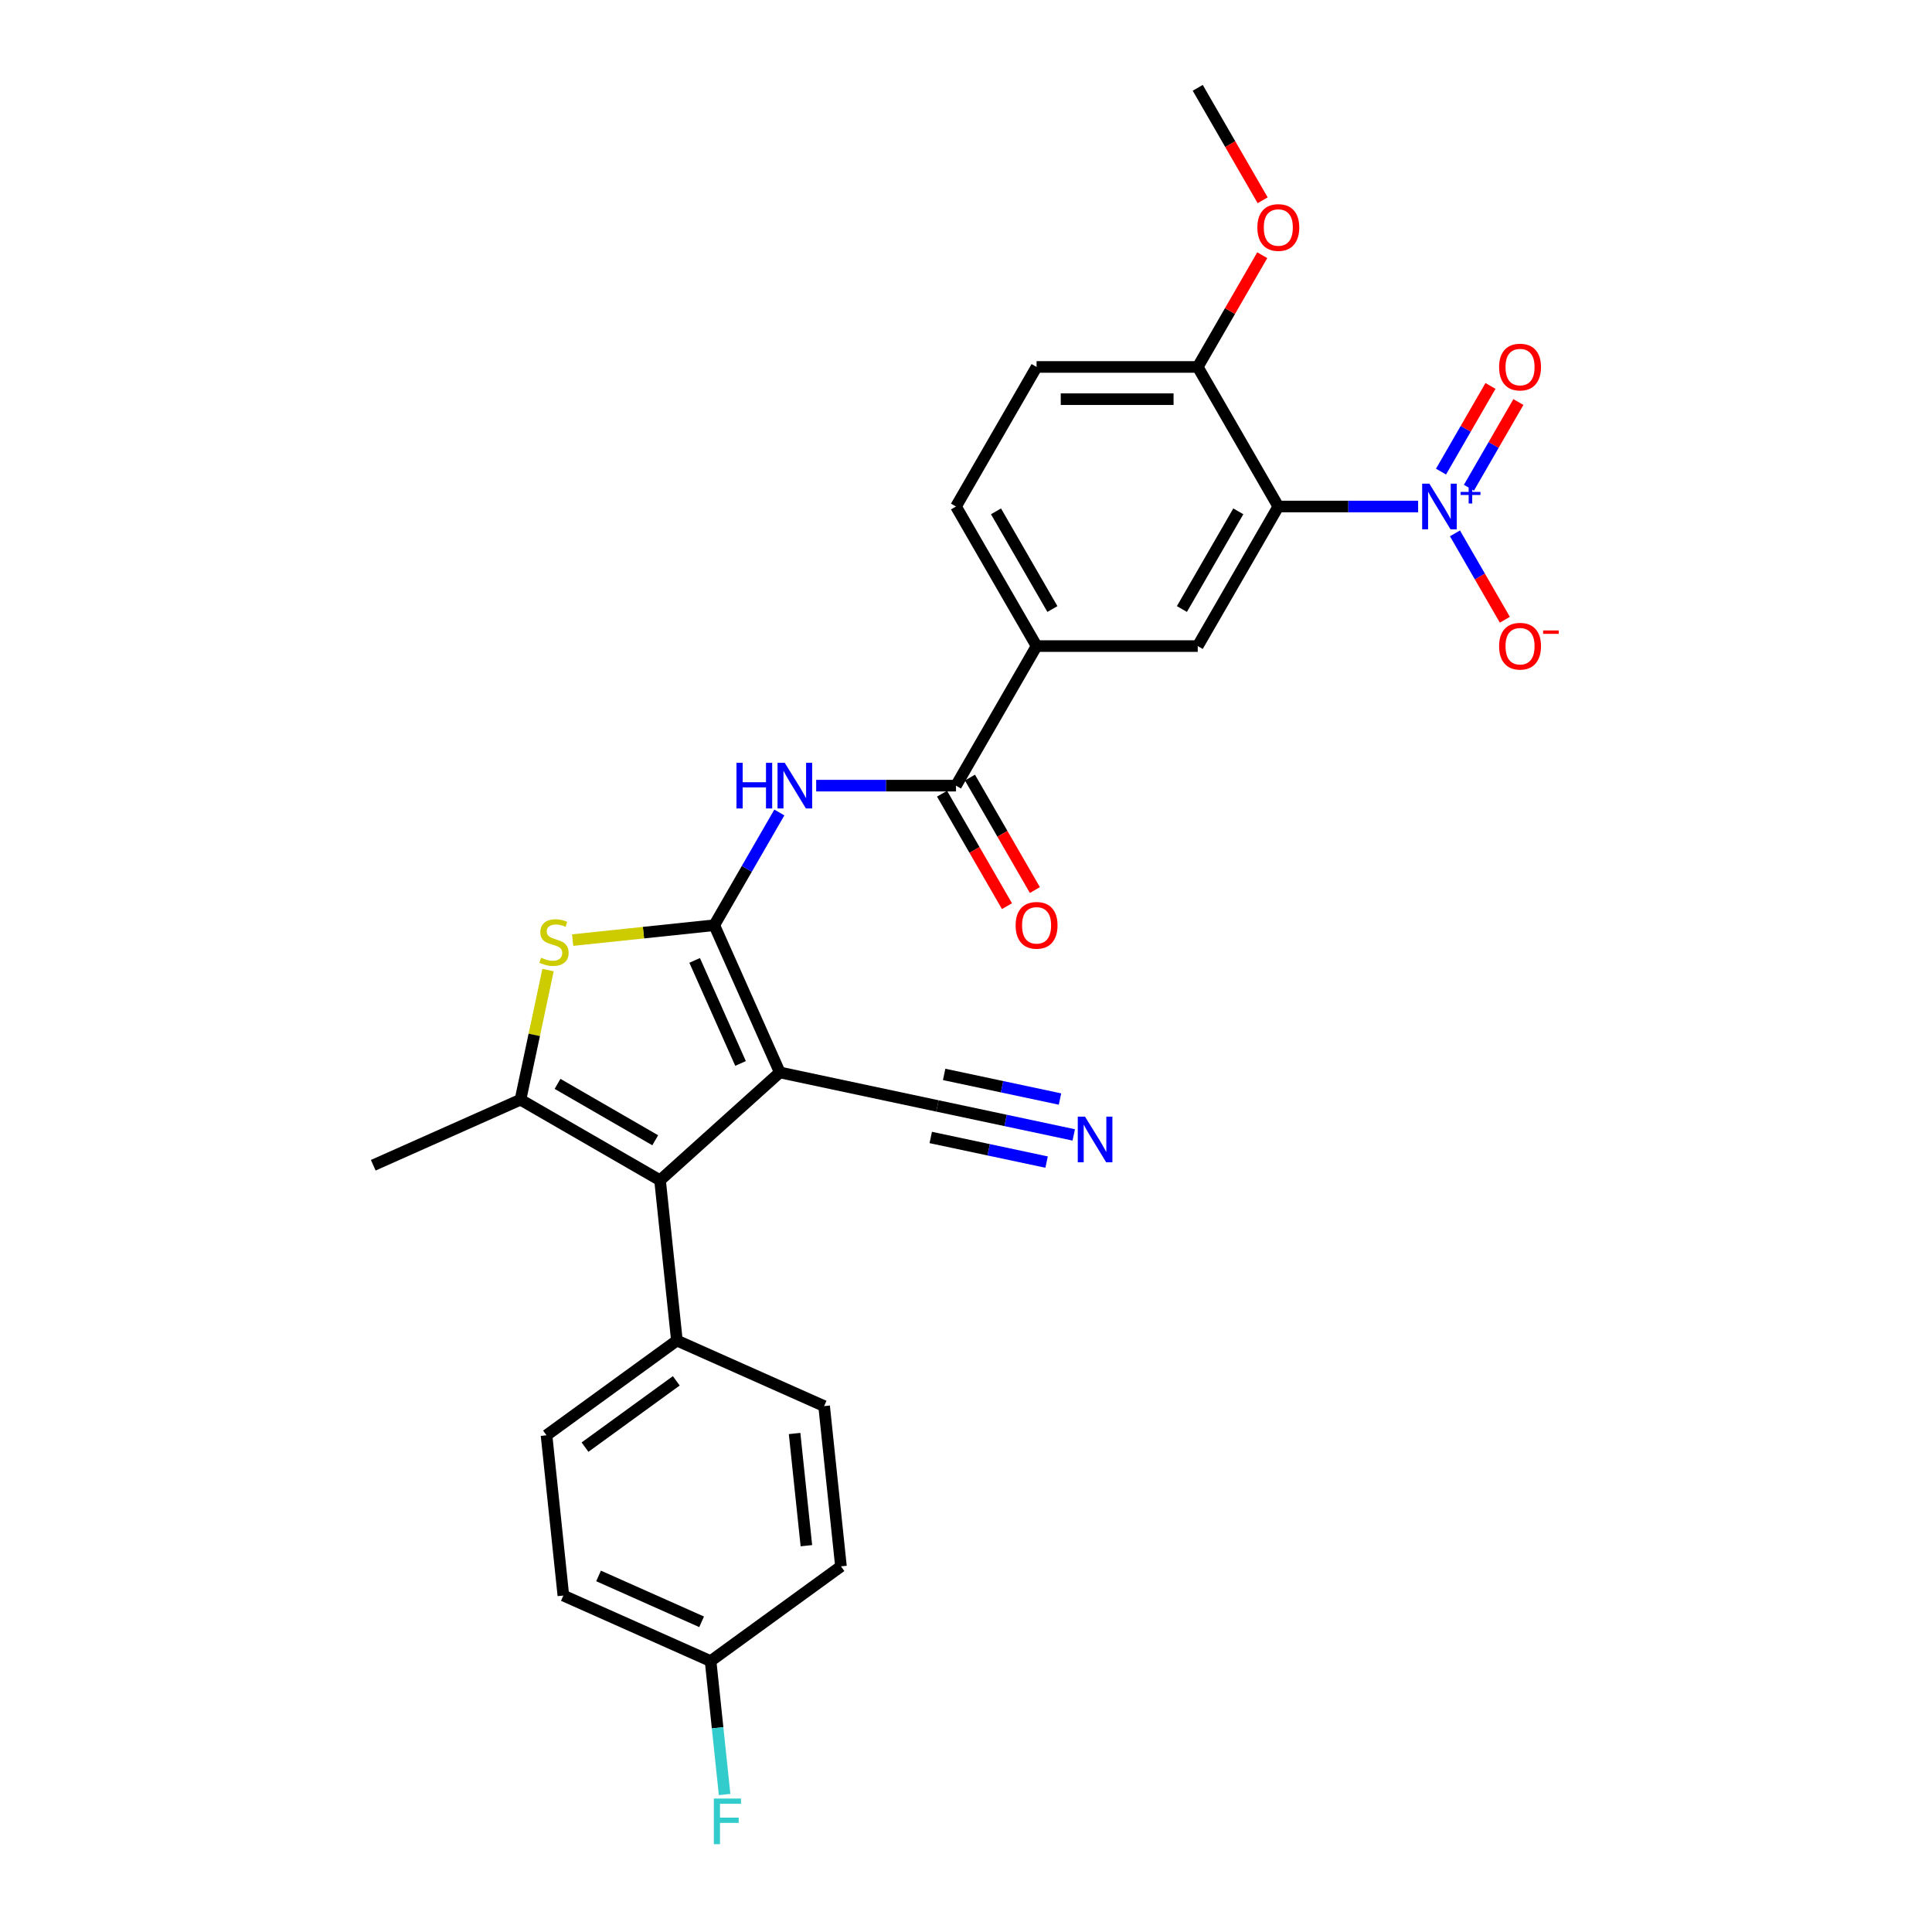 <?xml version='1.0' encoding='iso-8859-1'?>
<svg version='1.1' baseProfile='full'
              xmlns='http://www.w3.org/2000/svg'
                      xmlns:rdkit='http://www.rdkit.org/xml'
                      xmlns:xlink='http://www.w3.org/1999/xlink'
                  xml:space='preserve'
width='1000px' height='1000px' viewBox='0 0 1000 1000'>
<!-- END OF HEADER -->
<rect style='opacity:1.0;fill:#FFFFFF;stroke:none' width='1000' height='1000' x='0' y='0'> </rect>
<path class='bond-0' d='M 369.702,478.887 L 403.63,555.09' style='fill:none;fill-rule:evenodd;stroke:#000000;stroke-width:6px;stroke-linecap:butt;stroke-linejoin:miter;stroke-opacity:1' />
<path class='bond-0' d='M 359.551,497.103 L 383.3,550.445' style='fill:none;fill-rule:evenodd;stroke:#000000;stroke-width:6px;stroke-linecap:butt;stroke-linejoin:miter;stroke-opacity:1' />
<path class='bond-2' d='M 369.702,478.887 L 333.054,482.739' style='fill:none;fill-rule:evenodd;stroke:#000000;stroke-width:6px;stroke-linecap:butt;stroke-linejoin:miter;stroke-opacity:1' />
<path class='bond-2' d='M 333.054,482.739 L 296.405,486.591' style='fill:none;fill-rule:evenodd;stroke:#CCCC00;stroke-width:6px;stroke-linecap:butt;stroke-linejoin:miter;stroke-opacity:1' />
<path class='bond-6' d='M 369.702,478.887 L 386.544,449.716' style='fill:none;fill-rule:evenodd;stroke:#000000;stroke-width:6px;stroke-linecap:butt;stroke-linejoin:miter;stroke-opacity:1' />
<path class='bond-6' d='M 386.544,449.716 L 403.386,420.545' style='fill:none;fill-rule:evenodd;stroke:#0000FF;stroke-width:6px;stroke-linecap:butt;stroke-linejoin:miter;stroke-opacity:1' />
<path class='bond-1' d='M 403.63,555.09 L 341.641,610.905' style='fill:none;fill-rule:evenodd;stroke:#000000;stroke-width:6px;stroke-linecap:butt;stroke-linejoin:miter;stroke-opacity:1' />
<path class='bond-9' d='M 403.63,555.09 L 485.221,572.433' style='fill:none;fill-rule:evenodd;stroke:#000000;stroke-width:6px;stroke-linecap:butt;stroke-linejoin:miter;stroke-opacity:1' />
<path class='bond-12' d='M 341.641,610.905 L 350.36,693.862' style='fill:none;fill-rule:evenodd;stroke:#000000;stroke-width:6px;stroke-linecap:butt;stroke-linejoin:miter;stroke-opacity:1' />
<path class='bond-28' d='M 341.641,610.905 L 269.402,569.198' style='fill:none;fill-rule:evenodd;stroke:#000000;stroke-width:6px;stroke-linecap:butt;stroke-linejoin:miter;stroke-opacity:1' />
<path class='bond-28' d='M 339.147,590.201 L 288.58,561.006' style='fill:none;fill-rule:evenodd;stroke:#000000;stroke-width:6px;stroke-linecap:butt;stroke-linejoin:miter;stroke-opacity:1' />
<path class='bond-4' d='M 283.664,502.104 L 276.533,535.651' style='fill:none;fill-rule:evenodd;stroke:#CCCC00;stroke-width:6px;stroke-linecap:butt;stroke-linejoin:miter;stroke-opacity:1' />
<path class='bond-4' d='M 276.533,535.651 L 269.402,569.198' style='fill:none;fill-rule:evenodd;stroke:#000000;stroke-width:6px;stroke-linecap:butt;stroke-linejoin:miter;stroke-opacity:1' />
<path class='bond-3' d='M 734.022,262.171 L 697.837,262.171' style='fill:none;fill-rule:evenodd;stroke:#0000FF;stroke-width:6px;stroke-linecap:butt;stroke-linejoin:miter;stroke-opacity:1' />
<path class='bond-3' d='M 697.837,262.171 L 661.652,262.171' style='fill:none;fill-rule:evenodd;stroke:#000000;stroke-width:6px;stroke-linecap:butt;stroke-linejoin:miter;stroke-opacity:1' />
<path class='bond-14' d='M 753.09,276.068 L 765.997,298.424' style='fill:none;fill-rule:evenodd;stroke:#0000FF;stroke-width:6px;stroke-linecap:butt;stroke-linejoin:miter;stroke-opacity:1' />
<path class='bond-14' d='M 765.997,298.424 L 778.905,320.781' style='fill:none;fill-rule:evenodd;stroke:#FF0000;stroke-width:6px;stroke-linecap:butt;stroke-linejoin:miter;stroke-opacity:1' />
<path class='bond-15' d='M 760.314,252.445 L 773.115,230.272' style='fill:none;fill-rule:evenodd;stroke:#0000FF;stroke-width:6px;stroke-linecap:butt;stroke-linejoin:miter;stroke-opacity:1' />
<path class='bond-15' d='M 773.115,230.272 L 785.917,208.099' style='fill:none;fill-rule:evenodd;stroke:#FF0000;stroke-width:6px;stroke-linecap:butt;stroke-linejoin:miter;stroke-opacity:1' />
<path class='bond-15' d='M 745.866,244.103 L 758.667,221.931' style='fill:none;fill-rule:evenodd;stroke:#0000FF;stroke-width:6px;stroke-linecap:butt;stroke-linejoin:miter;stroke-opacity:1' />
<path class='bond-15' d='M 758.667,221.931 L 771.469,199.758' style='fill:none;fill-rule:evenodd;stroke:#FF0000;stroke-width:6px;stroke-linecap:butt;stroke-linejoin:miter;stroke-opacity:1' />
<path class='bond-22' d='M 269.402,569.198 L 193.2,603.126' style='fill:none;fill-rule:evenodd;stroke:#000000;stroke-width:6px;stroke-linecap:butt;stroke-linejoin:miter;stroke-opacity:1' />
<path class='bond-5' d='M 661.652,262.171 L 619.945,334.41' style='fill:none;fill-rule:evenodd;stroke:#000000;stroke-width:6px;stroke-linecap:butt;stroke-linejoin:miter;stroke-opacity:1' />
<path class='bond-5' d='M 640.948,264.665 L 611.753,315.233' style='fill:none;fill-rule:evenodd;stroke:#000000;stroke-width:6px;stroke-linecap:butt;stroke-linejoin:miter;stroke-opacity:1' />
<path class='bond-30' d='M 661.652,262.171 L 619.945,189.932' style='fill:none;fill-rule:evenodd;stroke:#000000;stroke-width:6px;stroke-linecap:butt;stroke-linejoin:miter;stroke-opacity:1' />
<path class='bond-7' d='M 422.454,406.649 L 458.639,406.649' style='fill:none;fill-rule:evenodd;stroke:#0000FF;stroke-width:6px;stroke-linecap:butt;stroke-linejoin:miter;stroke-opacity:1' />
<path class='bond-7' d='M 458.639,406.649 L 494.824,406.649' style='fill:none;fill-rule:evenodd;stroke:#000000;stroke-width:6px;stroke-linecap:butt;stroke-linejoin:miter;stroke-opacity:1' />
<path class='bond-10' d='M 494.824,406.649 L 536.531,334.41' style='fill:none;fill-rule:evenodd;stroke:#000000;stroke-width:6px;stroke-linecap:butt;stroke-linejoin:miter;stroke-opacity:1' />
<path class='bond-16' d='M 487.6,410.819 L 504.403,439.924' style='fill:none;fill-rule:evenodd;stroke:#000000;stroke-width:6px;stroke-linecap:butt;stroke-linejoin:miter;stroke-opacity:1' />
<path class='bond-16' d='M 504.403,439.924 L 521.207,469.028' style='fill:none;fill-rule:evenodd;stroke:#FF0000;stroke-width:6px;stroke-linecap:butt;stroke-linejoin:miter;stroke-opacity:1' />
<path class='bond-16' d='M 502.048,402.478 L 518.851,431.582' style='fill:none;fill-rule:evenodd;stroke:#000000;stroke-width:6px;stroke-linecap:butt;stroke-linejoin:miter;stroke-opacity:1' />
<path class='bond-16' d='M 518.851,431.582 L 535.654,460.686' style='fill:none;fill-rule:evenodd;stroke:#FF0000;stroke-width:6px;stroke-linecap:butt;stroke-linejoin:miter;stroke-opacity:1' />
<path class='bond-8' d='M 619.945,334.41 L 536.531,334.41' style='fill:none;fill-rule:evenodd;stroke:#000000;stroke-width:6px;stroke-linecap:butt;stroke-linejoin:miter;stroke-opacity:1' />
<path class='bond-11' d='M 485.221,572.433 L 520.495,579.93' style='fill:none;fill-rule:evenodd;stroke:#000000;stroke-width:6px;stroke-linecap:butt;stroke-linejoin:miter;stroke-opacity:1' />
<path class='bond-11' d='M 520.495,579.93 L 555.769,587.428' style='fill:none;fill-rule:evenodd;stroke:#0000FF;stroke-width:6px;stroke-linecap:butt;stroke-linejoin:miter;stroke-opacity:1' />
<path class='bond-11' d='M 481.753,588.751 L 511.736,595.124' style='fill:none;fill-rule:evenodd;stroke:#000000;stroke-width:6px;stroke-linecap:butt;stroke-linejoin:miter;stroke-opacity:1' />
<path class='bond-11' d='M 511.736,595.124 L 541.718,601.497' style='fill:none;fill-rule:evenodd;stroke:#0000FF;stroke-width:6px;stroke-linecap:butt;stroke-linejoin:miter;stroke-opacity:1' />
<path class='bond-11' d='M 488.69,556.115 L 518.673,562.488' style='fill:none;fill-rule:evenodd;stroke:#000000;stroke-width:6px;stroke-linecap:butt;stroke-linejoin:miter;stroke-opacity:1' />
<path class='bond-11' d='M 518.673,562.488 L 548.655,568.861' style='fill:none;fill-rule:evenodd;stroke:#0000FF;stroke-width:6px;stroke-linecap:butt;stroke-linejoin:miter;stroke-opacity:1' />
<path class='bond-17' d='M 536.531,334.41 L 494.824,262.171' style='fill:none;fill-rule:evenodd;stroke:#000000;stroke-width:6px;stroke-linecap:butt;stroke-linejoin:miter;stroke-opacity:1' />
<path class='bond-17' d='M 544.723,315.233 L 515.528,264.665' style='fill:none;fill-rule:evenodd;stroke:#000000;stroke-width:6px;stroke-linecap:butt;stroke-linejoin:miter;stroke-opacity:1' />
<path class='bond-19' d='M 350.36,693.862 L 282.877,742.892' style='fill:none;fill-rule:evenodd;stroke:#000000;stroke-width:6px;stroke-linecap:butt;stroke-linejoin:miter;stroke-opacity:1' />
<path class='bond-19' d='M 350.044,714.713 L 302.805,749.034' style='fill:none;fill-rule:evenodd;stroke:#000000;stroke-width:6px;stroke-linecap:butt;stroke-linejoin:miter;stroke-opacity:1' />
<path class='bond-20' d='M 350.36,693.862 L 426.563,727.79' style='fill:none;fill-rule:evenodd;stroke:#000000;stroke-width:6px;stroke-linecap:butt;stroke-linejoin:miter;stroke-opacity:1' />
<path class='bond-13' d='M 619.945,189.932 L 536.531,189.932' style='fill:none;fill-rule:evenodd;stroke:#000000;stroke-width:6px;stroke-linecap:butt;stroke-linejoin:miter;stroke-opacity:1' />
<path class='bond-13' d='M 607.433,206.615 L 549.043,206.615' style='fill:none;fill-rule:evenodd;stroke:#000000;stroke-width:6px;stroke-linecap:butt;stroke-linejoin:miter;stroke-opacity:1' />
<path class='bond-26' d='M 619.945,189.932 L 636.642,161.011' style='fill:none;fill-rule:evenodd;stroke:#000000;stroke-width:6px;stroke-linecap:butt;stroke-linejoin:miter;stroke-opacity:1' />
<path class='bond-26' d='M 636.642,161.011 L 653.34,132.091' style='fill:none;fill-rule:evenodd;stroke:#FF0000;stroke-width:6px;stroke-linecap:butt;stroke-linejoin:miter;stroke-opacity:1' />
<path class='bond-18' d='M 494.824,262.171 L 536.531,189.932' style='fill:none;fill-rule:evenodd;stroke:#000000;stroke-width:6px;stroke-linecap:butt;stroke-linejoin:miter;stroke-opacity:1' />
<path class='bond-24' d='M 282.877,742.892 L 291.596,825.849' style='fill:none;fill-rule:evenodd;stroke:#000000;stroke-width:6px;stroke-linecap:butt;stroke-linejoin:miter;stroke-opacity:1' />
<path class='bond-23' d='M 426.563,727.79 L 435.282,810.747' style='fill:none;fill-rule:evenodd;stroke:#000000;stroke-width:6px;stroke-linecap:butt;stroke-linejoin:miter;stroke-opacity:1' />
<path class='bond-23' d='M 411.28,741.977 L 417.383,800.047' style='fill:none;fill-rule:evenodd;stroke:#000000;stroke-width:6px;stroke-linecap:butt;stroke-linejoin:miter;stroke-opacity:1' />
<path class='bond-21' d='M 367.799,859.777 L 435.282,810.747' style='fill:none;fill-rule:evenodd;stroke:#000000;stroke-width:6px;stroke-linecap:butt;stroke-linejoin:miter;stroke-opacity:1' />
<path class='bond-25' d='M 367.799,859.777 L 371.428,894.307' style='fill:none;fill-rule:evenodd;stroke:#000000;stroke-width:6px;stroke-linecap:butt;stroke-linejoin:miter;stroke-opacity:1' />
<path class='bond-25' d='M 371.428,894.307 L 375.057,928.837' style='fill:none;fill-rule:evenodd;stroke:#33CCCC;stroke-width:6px;stroke-linecap:butt;stroke-linejoin:miter;stroke-opacity:1' />
<path class='bond-29' d='M 367.799,859.777 L 291.596,825.849' style='fill:none;fill-rule:evenodd;stroke:#000000;stroke-width:6px;stroke-linecap:butt;stroke-linejoin:miter;stroke-opacity:1' />
<path class='bond-29' d='M 363.154,839.447 L 309.812,815.698' style='fill:none;fill-rule:evenodd;stroke:#000000;stroke-width:6px;stroke-linecap:butt;stroke-linejoin:miter;stroke-opacity:1' />
<path class='bond-27' d='M 653.552,103.663 L 636.748,74.559' style='fill:none;fill-rule:evenodd;stroke:#FF0000;stroke-width:6px;stroke-linecap:butt;stroke-linejoin:miter;stroke-opacity:1' />
<path class='bond-27' d='M 636.748,74.559 L 619.945,45.455' style='fill:none;fill-rule:evenodd;stroke:#000000;stroke-width:6px;stroke-linecap:butt;stroke-linejoin:miter;stroke-opacity:1' />
<path  class='atom-3' d='M 280.072 495.714
Q 280.339 495.815, 281.44 496.282
Q 282.541 496.749, 283.742 497.049
Q 284.977 497.316, 286.178 497.316
Q 288.414 497.316, 289.715 496.248
Q 291.016 495.147, 291.016 493.245
Q 291.016 491.944, 290.349 491.143
Q 289.715 490.343, 288.714 489.909
Q 287.713 489.475, 286.045 488.975
Q 283.943 488.341, 282.675 487.74
Q 281.44 487.139, 280.539 485.872
Q 279.672 484.604, 279.672 482.468
Q 279.672 479.499, 281.674 477.664
Q 283.709 475.828, 287.713 475.828
Q 290.449 475.828, 293.552 477.13
L 292.784 479.699
Q 289.948 478.531, 287.813 478.531
Q 285.511 478.531, 284.243 479.499
Q 282.975 480.433, 283.008 482.068
Q 283.008 483.336, 283.642 484.103
Q 284.31 484.871, 285.244 485.304
Q 286.211 485.738, 287.813 486.239
Q 289.948 486.906, 291.216 487.573
Q 292.484 488.241, 293.385 489.608
Q 294.319 490.943, 294.319 493.245
Q 294.319 496.515, 292.117 498.284
Q 289.948 500.019, 286.311 500.019
Q 284.209 500.019, 282.608 499.551
Q 281.04 499.118, 279.171 498.35
L 280.072 495.714
' fill='#CCCC00'/>
<path  class='atom-4' d='M 739.845 250.36
L 747.585 262.872
Q 748.353 264.106, 749.587 266.342
Q 750.822 268.577, 750.889 268.711
L 750.889 250.36
L 754.025 250.36
L 754.025 273.982
L 750.789 273.982
L 742.481 260.302
Q 741.513 258.701, 740.479 256.866
Q 739.478 255.031, 739.177 254.464
L 739.177 273.982
L 736.108 273.982
L 736.108 250.36
L 739.845 250.36
' fill='#0000FF'/>
<path  class='atom-4' d='M 756.007 254.618
L 760.169 254.618
L 760.169 250.235
L 762.019 250.235
L 762.019 254.618
L 766.291 254.618
L 766.291 256.203
L 762.019 256.203
L 762.019 260.607
L 760.169 260.607
L 760.169 256.203
L 756.007 256.203
L 756.007 254.618
' fill='#0000FF'/>
<path  class='atom-7' d='M 381.197 394.837
L 384.4 394.837
L 384.4 404.88
L 396.478 404.88
L 396.478 394.837
L 399.682 394.837
L 399.682 418.46
L 396.478 418.46
L 396.478 407.549
L 384.4 407.549
L 384.4 418.46
L 381.197 418.46
L 381.197 394.837
' fill='#0000FF'/>
<path  class='atom-7' d='M 406.188 394.837
L 413.929 407.349
Q 414.696 408.584, 415.931 410.819
Q 417.165 413.055, 417.232 413.188
L 417.232 394.837
L 420.368 394.837
L 420.368 418.46
L 417.132 418.46
L 408.824 404.78
Q 407.856 403.179, 406.822 401.343
Q 405.821 399.508, 405.521 398.941
L 405.521 418.46
L 402.451 418.46
L 402.451 394.837
L 406.188 394.837
' fill='#0000FF'/>
<path  class='atom-12' d='M 561.591 577.964
L 569.332 590.476
Q 570.099 591.711, 571.334 593.946
Q 572.568 596.182, 572.635 596.315
L 572.635 577.964
L 575.772 577.964
L 575.772 601.587
L 572.535 601.587
L 564.227 587.907
Q 563.259 586.306, 562.225 584.47
Q 561.224 582.635, 560.924 582.068
L 560.924 601.587
L 557.854 601.587
L 557.854 577.964
L 561.591 577.964
' fill='#0000FF'/>
<path  class='atom-15' d='M 775.93 334.477
Q 775.93 328.804, 778.732 325.635
Q 781.535 322.465, 786.773 322.465
Q 792.012 322.465, 794.815 325.635
Q 797.617 328.804, 797.617 334.477
Q 797.617 340.215, 794.781 343.485
Q 791.945 346.722, 786.773 346.722
Q 781.568 346.722, 778.732 343.485
Q 775.93 340.249, 775.93 334.477
M 786.773 344.052
Q 790.377 344.052, 792.312 341.65
Q 794.281 339.214, 794.281 334.477
Q 794.281 329.839, 792.312 327.503
Q 790.377 325.134, 786.773 325.134
Q 783.17 325.134, 781.201 327.47
Q 779.266 329.805, 779.266 334.477
Q 779.266 339.248, 781.201 341.65
Q 783.17 344.052, 786.773 344.052
' fill='#FF0000'/>
<path  class='atom-15' d='M 798.718 326.321
L 806.8 326.321
L 806.8 328.082
L 798.718 328.082
L 798.718 326.321
' fill='#FF0000'/>
<path  class='atom-16' d='M 775.93 189.999
Q 775.93 184.327, 778.732 181.157
Q 781.535 177.987, 786.773 177.987
Q 792.012 177.987, 794.815 181.157
Q 797.617 184.327, 797.617 189.999
Q 797.617 195.738, 794.781 199.008
Q 791.945 202.244, 786.773 202.244
Q 781.568 202.244, 778.732 199.008
Q 775.93 195.771, 775.93 189.999
M 786.773 199.575
Q 790.377 199.575, 792.312 197.173
Q 794.281 194.737, 794.281 189.999
Q 794.281 185.361, 792.312 183.025
Q 790.377 180.657, 786.773 180.657
Q 783.17 180.657, 781.201 182.992
Q 779.266 185.328, 779.266 189.999
Q 779.266 194.77, 781.201 197.173
Q 783.17 199.575, 786.773 199.575
' fill='#FF0000'/>
<path  class='atom-17' d='M 525.687 478.954
Q 525.687 473.282, 528.49 470.112
Q 531.292 466.942, 536.531 466.942
Q 541.769 466.942, 544.572 470.112
Q 547.375 473.282, 547.375 478.954
Q 547.375 484.693, 544.539 487.963
Q 541.703 491.199, 536.531 491.199
Q 531.326 491.199, 528.49 487.963
Q 525.687 484.726, 525.687 478.954
M 536.531 488.53
Q 540.134 488.53, 542.07 486.128
Q 544.038 483.692, 544.038 478.954
Q 544.038 474.316, 542.07 471.981
Q 540.134 469.612, 536.531 469.612
Q 532.927 469.612, 530.959 471.947
Q 529.024 474.283, 529.024 478.954
Q 529.024 483.725, 530.959 486.128
Q 532.927 488.53, 536.531 488.53
' fill='#FF0000'/>
<path  class='atom-26' d='M 369.494 930.923
L 383.541 930.923
L 383.541 933.625
L 372.664 933.625
L 372.664 940.799
L 382.34 940.799
L 382.34 943.535
L 372.664 943.535
L 372.664 954.545
L 369.494 954.545
L 369.494 930.923
' fill='#33CCCC'/>
<path  class='atom-27' d='M 650.808 117.76
Q 650.808 112.088, 653.611 108.918
Q 656.414 105.748, 661.652 105.748
Q 666.891 105.748, 669.693 108.918
Q 672.496 112.088, 672.496 117.76
Q 672.496 123.499, 669.66 126.769
Q 666.824 130.005, 661.652 130.005
Q 656.447 130.005, 653.611 126.769
Q 650.808 123.532, 650.808 117.76
M 661.652 127.336
Q 665.256 127.336, 667.191 124.934
Q 669.159 122.498, 669.159 117.76
Q 669.159 113.122, 667.191 110.787
Q 665.256 108.418, 661.652 108.418
Q 658.049 108.418, 656.08 110.753
Q 654.145 113.089, 654.145 117.76
Q 654.145 122.531, 656.08 124.934
Q 658.049 127.336, 661.652 127.336
' fill='#FF0000'/>
</svg>
